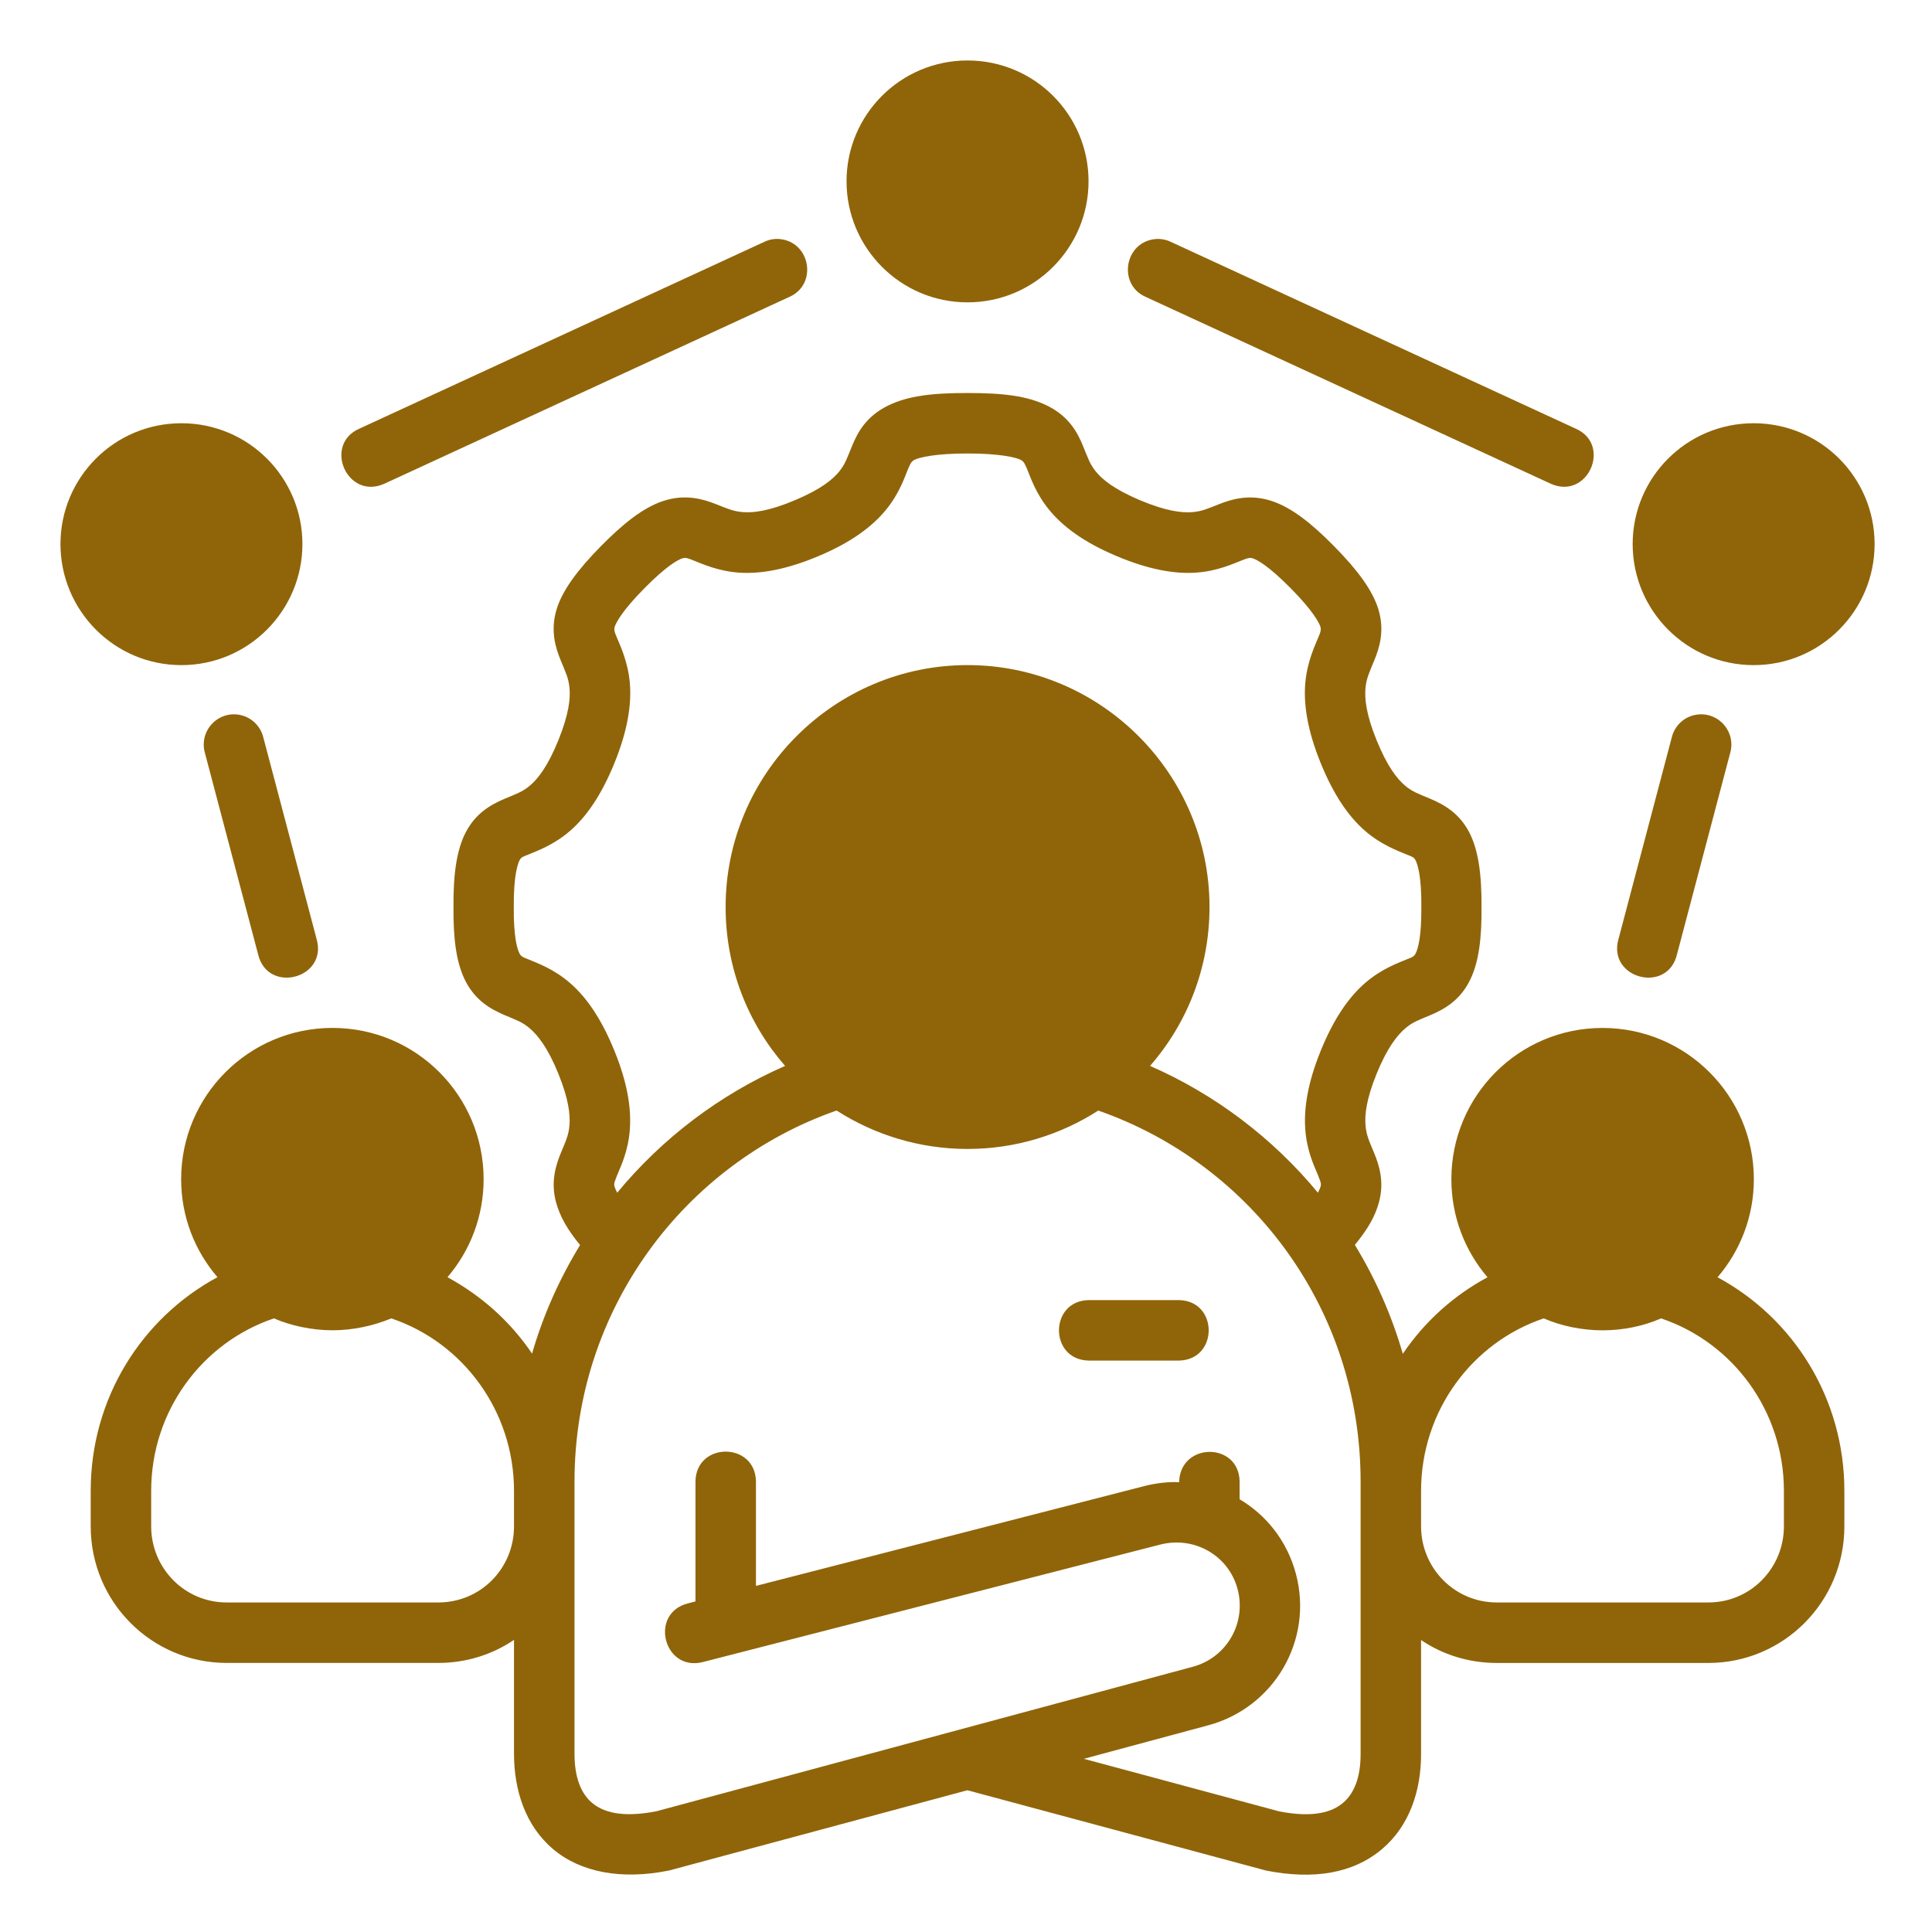 <svg id="SvgjsSvg1024" width="288" height="288" xmlns="http://www.w3.org/2000/svg" version="1.1" xmlns:xlink="http://www.w3.org/1999/xlink" xmlns:svgjs="http://svgjs.com/svgjs"><defs id="SvgjsDefs1025"></defs><g id="SvgjsG1026"><svg xmlns="http://www.w3.org/2000/svg" xmlns:svgjs="http://svgjs.com/svgjs" xmlns:xlink="http://www.w3.org/1999/xlink" viewBox="0 0 288 288" width="288" height="288"><svg xmlns="http://www.w3.org/2000/svg" viewBox="0 0 16.933 16.933" width="288" height="288"><path style="line-height:normal;font-variant-ligatures:normal;font-variant-position:normal;font-variant-caps:normal;font-variant-numeric:normal;font-variant-alternates:normal;font-feature-settings:normal;text-indent:0;text-align:start;text-decoration-line:none;text-decoration-style:solid;text-decoration-color:#000;text-transform:none;text-orientation:mixed;white-space:normal;shape-padding:0;isolation:auto;mix-blend-mode:normal;solid-color:#000;solid-opacity:1" fill="#906509" d="M 32,2 C 29.779,2 27.998,3.799 27.998,5.996 27.998,8.193 29.779,10 32,10 34.221,10 36.002,8.193 36.002,5.996 36.002,3.799 34.221,2 32,2 Z M 25.762,7.904 C 25.594,7.893 25.427,7.927 25.275,8 l -13.391,6.178 c -1.206,0.53 -0.397,2.381 0.838,1.816 L 26.115,9.816 C 27.049,9.4 26.806,7.98 25.762,7.904 Z m 12.477,0 c -1.045,0.076 -1.287,1.495 -0.354,1.912 l 13.393,6.178 c 1.235,0.564 2.044,-1.286 0.838,-1.816 L 38.725,8 C 38.573,7.927 38.406,7.895 38.238,7.904 Z M 32,12.998 c -1.196,-1.89e-4 -1.973,0.098 -2.621,0.412 -0.747,0.362 -1.023,0.92 -1.188,1.314 -0.164,0.395 -0.229,0.618 -0.436,0.871 -0.207,0.253 -0.584,0.577 -1.455,0.945 -0.875,0.37 -1.384,0.422 -1.721,0.398 -0.337,-0.023 -0.539,-0.125 -0.922,-0.273 -0.383,-0.149 -0.981,-0.34 -1.721,-0.096 -0.668,0.22 -1.327,0.751 -2.059,1.492 -0.793,0.804 -1.272,1.467 -1.463,2.074 -0.231,0.737 -0.023,1.331 0.133,1.711 0.156,0.38 0.26,0.583 0.289,0.916 0.03,0.333 -0.015,0.844 -0.369,1.721 -0.356,0.876 -0.677,1.272 -0.93,1.49 -0.252,0.218 -0.469,0.285 -0.842,0.443 -0.485,0.205 -0.97,0.492 -1.293,1.115 -0.293,0.566 -0.413,1.36 -0.404,2.465 -0.008,1.015 0.082,1.844 0.404,2.465 0.323,0.623 0.811,0.911 1.293,1.115 0.373,0.158 0.577,0.221 0.83,0.439 0.252,0.218 0.586,0.618 0.941,1.494 0.349,0.86 0.394,1.367 0.369,1.699 -0.026,0.332 -0.123,0.533 -0.273,0.893 -0.181,0.434 -0.35,0.976 -0.178,1.639 0.127,0.487 0.385,0.932 0.801,1.438 -0.681,1.117 -1.216,2.305 -1.588,3.59 -0.722,-1.067 -1.671,-1.91 -2.797,-2.527 0.748,-0.875 1.195,-2.005 1.195,-3.242 0,-2.75 -2.221,-5.002 -4.998,-5.002 -2.777,0 -5.006,2.252 -5.006,5.002 0,1.239 0.45,2.366 1.201,3.242 C 4.682,43.597 3,46.25 3,49.307 v 1.174 c 0,2.505 2.02,4.518 4.498,4.518 h 6.998 c 0.925,0 1.787,-0.277 2.504,-0.762 v 3.77 c 0,1.201 0.377,2.377 1.293,3.15 0.916,0.774 2.255,1.015 3.787,0.717 0.023,-0.004 0.044,-0.01 0.066,-0.014 l 9.848,-2.65 9.887,2.658 c 1.565,0.306 2.867,0.097 3.824,-0.709 C 46.621,60.387 47,59.216 47,58.021 V 54.242 C 47.717,54.727 48.579,55 49.504,55 h 6.998 C 58.98,55 61,52.987 61,50.482 V 49.309 C 61,46.252 59.318,43.599 56.805,42.244 57.556,41.368 58.006,40.239 58.006,39 c 0,-2.75 -2.229,-5.002 -5.006,-5.002 -2.777,0 -4.998,2.252 -4.998,5.002 0,1.237 0.448,2.369 1.195,3.244 -1.118,0.601 -2.079,1.464 -2.801,2.531 -0.372,-1.285 -0.905,-2.485 -1.586,-3.602 0.417,-0.506 0.676,-0.944 0.803,-1.432 0.173,-0.663 0.004,-1.205 -0.178,-1.639 -0.15,-0.36 -0.248,-0.561 -0.273,-0.893 -0.026,-0.332 0.019,-0.84 0.369,-1.699 0.356,-0.876 0.689,-1.276 0.941,-1.494 0.252,-0.218 0.457,-0.282 0.83,-0.439 0.482,-0.204 0.97,-0.492 1.293,-1.115 0.322,-0.621 0.413,-1.449 0.404,-2.465 0.008,-1.105 -0.111,-1.898 -0.404,-2.465 -0.323,-0.623 -0.808,-0.91 -1.293,-1.115 -0.373,-0.158 -0.589,-0.225 -0.842,-0.443 -0.252,-0.218 -0.574,-0.614 -0.93,-1.49 -0.356,-0.876 -0.398,-1.388 -0.369,-1.721 0.03,-0.333 0.133,-0.536 0.289,-0.916 0.156,-0.38 0.364,-0.974 0.133,-1.711 -0.19,-0.607 -0.67,-1.271 -1.463,-2.074 -0.731,-0.741 -1.39,-1.272 -2.059,-1.492 -0.74,-0.244 -1.337,-0.053 -1.721,0.096 -0.383,0.149 -0.585,0.25 -0.922,0.273 -0.337,0.023 -0.846,-0.03 -1.721,-0.398 C 36.828,16.173 36.451,15.849 36.244,15.596 36.037,15.342 35.973,15.119 35.809,14.725 35.644,14.33 35.368,13.772 34.621,13.41 33.973,13.096 33.196,12.998 32,12.998 Z m -26,1 c -2.221,0 -4,1.799 -4,3.996 0,2.197 1.779,4.004 4,4.004 2.221,0 4.002,-1.807 4.002,-4.004 0,-2.197 -1.781,-3.996 -4.002,-3.996 z m 52,0 c -2.221,0 -4.002,1.799 -4.002,3.996 0,2.197 1.781,4.004 4.002,4.004 2.221,0 4,-1.807 4,-4.004 0,-2.197 -1.779,-3.996 -4,-3.996 z m -26,1 c 1.062,0 1.589,0.129 1.75,0.207 0.138,0.067 0.151,0.174 0.215,0.295 0.111,0.266 0.281,0.806 0.73,1.357 0.449,0.551 1.14,1.073 2.221,1.529 1.077,0.455 1.934,0.602 2.643,0.553 0.708,-0.049 1.232,-0.297 1.514,-0.406 0.167,-0.065 0.252,-0.102 0.361,-0.066 0.144,0.048 0.508,0.233 1.264,0.998 0.72,0.73 0.93,1.128 0.975,1.27 0.03,0.118 -0.019,0.221 -0.074,0.352 -0.094,0.229 -0.366,0.792 -0.428,1.498 -0.062,0.707 0.069,1.569 0.508,2.65 0.439,1.081 0.939,1.788 1.477,2.252 0.538,0.464 1.086,0.656 1.367,0.775 0.159,0.067 0.234,0.073 0.295,0.191 0.061,0.118 0.2,0.51 0.191,1.543 0.008,0.973 -0.109,1.384 -0.191,1.543 -0.061,0.118 -0.172,0.14 -0.295,0.191 -0.281,0.119 -0.829,0.311 -1.367,0.775 -0.538,0.464 -1.038,1.171 -1.477,2.252 -0.43,1.06 -0.561,1.906 -0.508,2.605 0.053,0.7 0.282,1.176 0.42,1.506 0.059,0.165 0.117,0.258 0.088,0.369 -0.008,0.03 -0.051,0.137 -0.09,0.211 -1.482,-1.795 -3.388,-3.248 -5.553,-4.195 1.23,-1.408 1.967,-3.245 1.967,-5.256 0,-4.406 -3.596,-8 -8.002,-8 -4.406,0 -8.002,3.594 -8.002,8 0,2.011 0.736,3.847 1.967,5.256 -2.165,0.947 -4.071,2.4 -5.553,4.195 -0.039,-0.074 -0.082,-0.18 -0.09,-0.211 -0.03,-0.111 0.03,-0.204 0.088,-0.369 0.138,-0.33 0.367,-0.806 0.42,-1.506 0.053,-0.7 -0.077,-1.545 -0.508,-2.605 -0.439,-1.081 -0.939,-1.788 -1.477,-2.252 -0.538,-0.464 -1.086,-0.656 -1.367,-0.775 -0.123,-0.052 -0.234,-0.073 -0.295,-0.191 -0.082,-0.158 -0.2,-0.57 -0.191,-1.543 -0.008,-1.033 0.13,-1.425 0.191,-1.543 0.061,-0.118 0.136,-0.124 0.295,-0.191 0.281,-0.119 0.829,-0.311 1.367,-0.775 0.538,-0.464 1.038,-1.171 1.477,-2.252 0.439,-1.081 0.569,-1.944 0.508,-2.65 -0.062,-0.707 -0.333,-1.269 -0.428,-1.498 -0.054,-0.131 -0.106,-0.234 -0.074,-0.352 0.044,-0.141 0.254,-0.54 0.975,-1.27 0.755,-0.765 1.12,-0.951 1.264,-0.998 0.11,-0.038 0.194,0.001 0.361,0.066 0.282,0.109 0.806,0.357 1.514,0.406 0.708,0.049 1.565,-0.098 2.643,-0.553 1.08,-0.456 1.771,-0.978 2.221,-1.529 0.449,-0.551 0.62,-1.092 0.73,-1.357 0.064,-0.121 0.077,-0.228 0.215,-0.295 0.161,-0.078 0.688,-0.207 1.75,-0.207 z M 7.801,23.627 c -0.688,-0.043 -1.212,0.606 -1.025,1.27 l 1.758,6.656 c 0.307,1.342 2.326,0.812 1.934,-0.508 L 8.709,24.389 C 8.605,23.963 8.238,23.655 7.801,23.627 Z m 48.398,0 c -0.437,0.026 -0.805,0.336 -0.908,0.762 l -1.758,6.656 c -0.392,1.32 1.627,1.85 1.934,0.508 l 1.758,-6.656 c 0.187,-0.663 -0.338,-1.313 -1.025,-1.27 z M 27.67,36.729 C 28.915,37.529 30.408,38 32,38 33.591,38 35.08,37.53 36.324,36.73 41.39,38.501 45,43.299 45,49 v 9.02 c 3.8e-5,0.787 -0.225,1.307 -0.584,1.609 -0.357,0.301 -0.968,0.5 -2.104,0.281 l -6.465,-1.74 4.117,-1.109 c 2.173,-0.585 3.484,-2.815 2.895,-5.014 -0.292,-1.089 -0.982,-1.941 -1.861,-2.461 v -0.598 c -0.03,-1.304 -1.971,-1.291 -2,0.035 -0.302,-0.023 -0.756,0.025 -1.137,0.123 l -12.859,3.305 v -3.463 c -0.03,-1.304 -1.971,-1.304 -2,0 v 3.977 l -0.25,0.064 c -1.294,0.33 -0.8,2.271 0.494,1.941 l 15.117,-3.883 c 1.153,-0.296 2.276,0.371 2.568,1.469 0.297,1.11 -0.346,2.264 -1.482,2.57 l -17.754,4.783 c -0.004,7.56e-4 -0.004,-7.56e-4 -0.008,0 -1.136,0.219 -1.746,0.019 -2.104,-0.281 -0.359,-0.303 -0.582,-0.826 -0.582,-1.623 V 49 c 0,-5.701 3.636,-10.512 8.668,-12.271 z m 8.332,6.27 c -1.304,0.03 -1.304,1.971 0,2 h 2.996 c 1.304,-0.03 1.304,-1.971 0,-2 z M 9.062,43.604 c 0.557,0.243 1.259,0.393 1.938,0.393 0.678,0 1.354,-0.15 1.941,-0.393 C 15.316,44.401 17,46.671 17,49.307 v 1.174 c 0,1.393 -1.104,2.518 -2.504,2.518 H 7.498 C 6.098,52.998 5,51.86 5,50.48 v -1.174 c 0,-2.64 1.686,-4.904 4.062,-5.703 z m 41.996,0 c 0.564,0.247 1.263,0.395 1.941,0.395 0.678,0 1.361,-0.14 1.938,-0.395 C 57.314,44.402 59,46.667 59,49.307 v 1.174 c 0,1.379 -1.098,2.518 -2.498,2.518 H 49.504 C 48.104,52.998 47,51.86 47,50.48 v -1.174 c 0,-2.636 1.684,-4.905 4.059,-5.703 z" class="color000 svgShape colorffeac2" color="#000" enable-background="accumulate" font-family="sans-serif" font-weight="400" overflow="visible" transform="scale(.265)"></path></svg></svg></g></svg>
